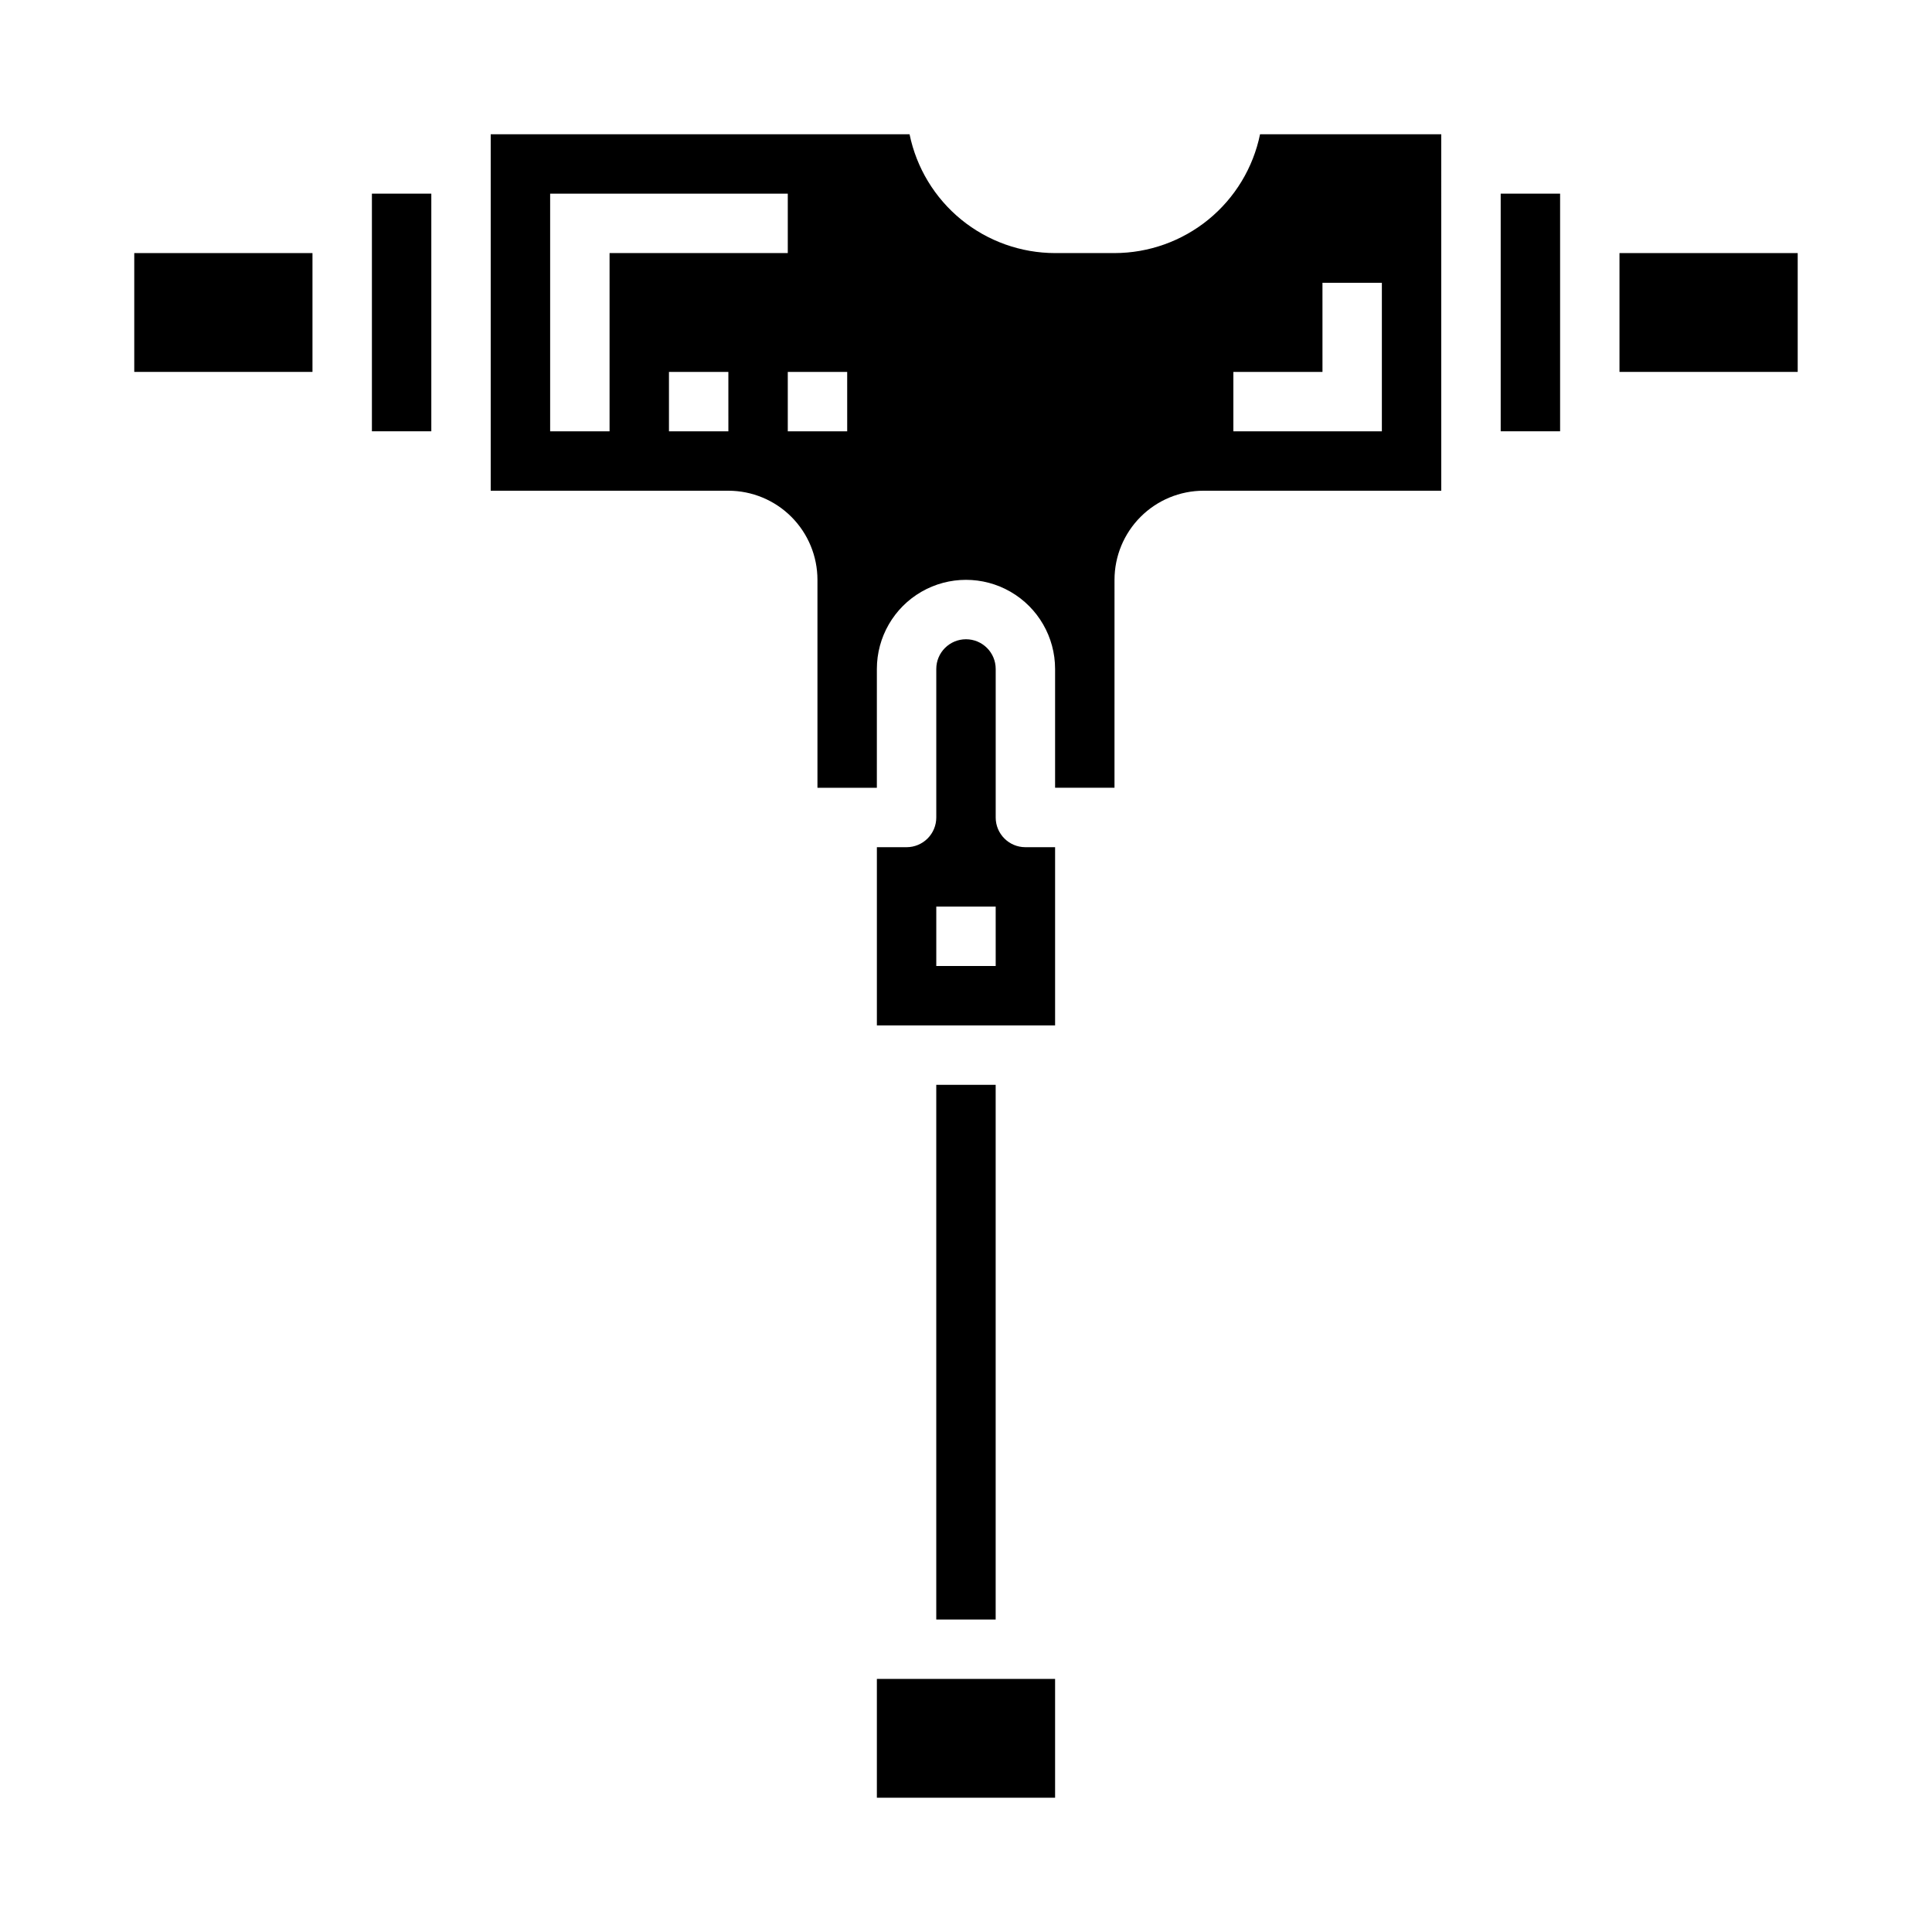 <?xml version="1.0" encoding="UTF-8"?>
<!-- Uploaded to: SVG Repo, www.svgrepo.com, Generator: SVG Repo Mixer Tools -->
<svg fill="#000000" width="800px" height="800px" version="1.1" viewBox="144 144 512 512" xmlns="http://www.w3.org/2000/svg">
 <g>
  <path d="m407.87 360.64v-39.359c0-4.348-3.523-7.871-7.871-7.871s-7.875 3.523-7.875 7.871v39.359c0 2.09-0.828 4.09-2.305 5.566-1.477 1.477-3.477 2.309-5.566 2.309h-7.871v47.23h47.23v-47.23h-7.871c-4.348 0-7.871-3.527-7.871-7.875zm0 39.359-15.746 0.004v-15.746h15.742z"/>
  <path d="m179.58 211.07h47.23v31.488h-47.23z"/>
  <path d="m376.38 588.93h47.23v31.488h-47.23z"/>
  <path d="m392.12 431.49h15.742v141.7h-15.742z"/>
  <path d="m242.56 195.32h15.742v62.977h-15.742z"/>
  <path d="m573.18 211.07h47.23v31.488h-47.23z"/>
  <path d="m541.7 195.32h15.742v62.977h-15.742z"/>
  <path d="m439.36 211.07h-15.746c-9.07-0.012-17.859-3.148-24.887-8.883-7.027-5.738-11.859-13.723-13.684-22.605h-111v94.465h62.977c6.262 0 12.27 2.488 16.699 6.918 4.426 4.426 6.914 10.434 6.914 16.699v55.105h15.742l0.004-31.492c0-8.438 4.5-16.234 11.809-20.453 7.305-4.215 16.309-4.215 23.613 0 7.309 4.219 11.809 12.016 11.809 20.453v31.488h15.742l0.004-55.102c0-6.266 2.488-12.273 6.918-16.699 4.426-4.43 10.434-6.918 16.699-6.918h62.977l-0.004-94.465h-48.02c-1.824 8.883-6.656 16.867-13.684 22.605-7.027 5.734-15.816 8.871-24.887 8.883zm-133.82 47.23h-15.746v-62.977h62.977v15.746h-47.23zm31.488 0h-15.746v-15.742h15.742zm31.488 0h-15.746v-15.742h15.742zm125.95-39.359h15.742v39.359h-39.355v-15.742h23.617z"/>
 </g>
</svg>